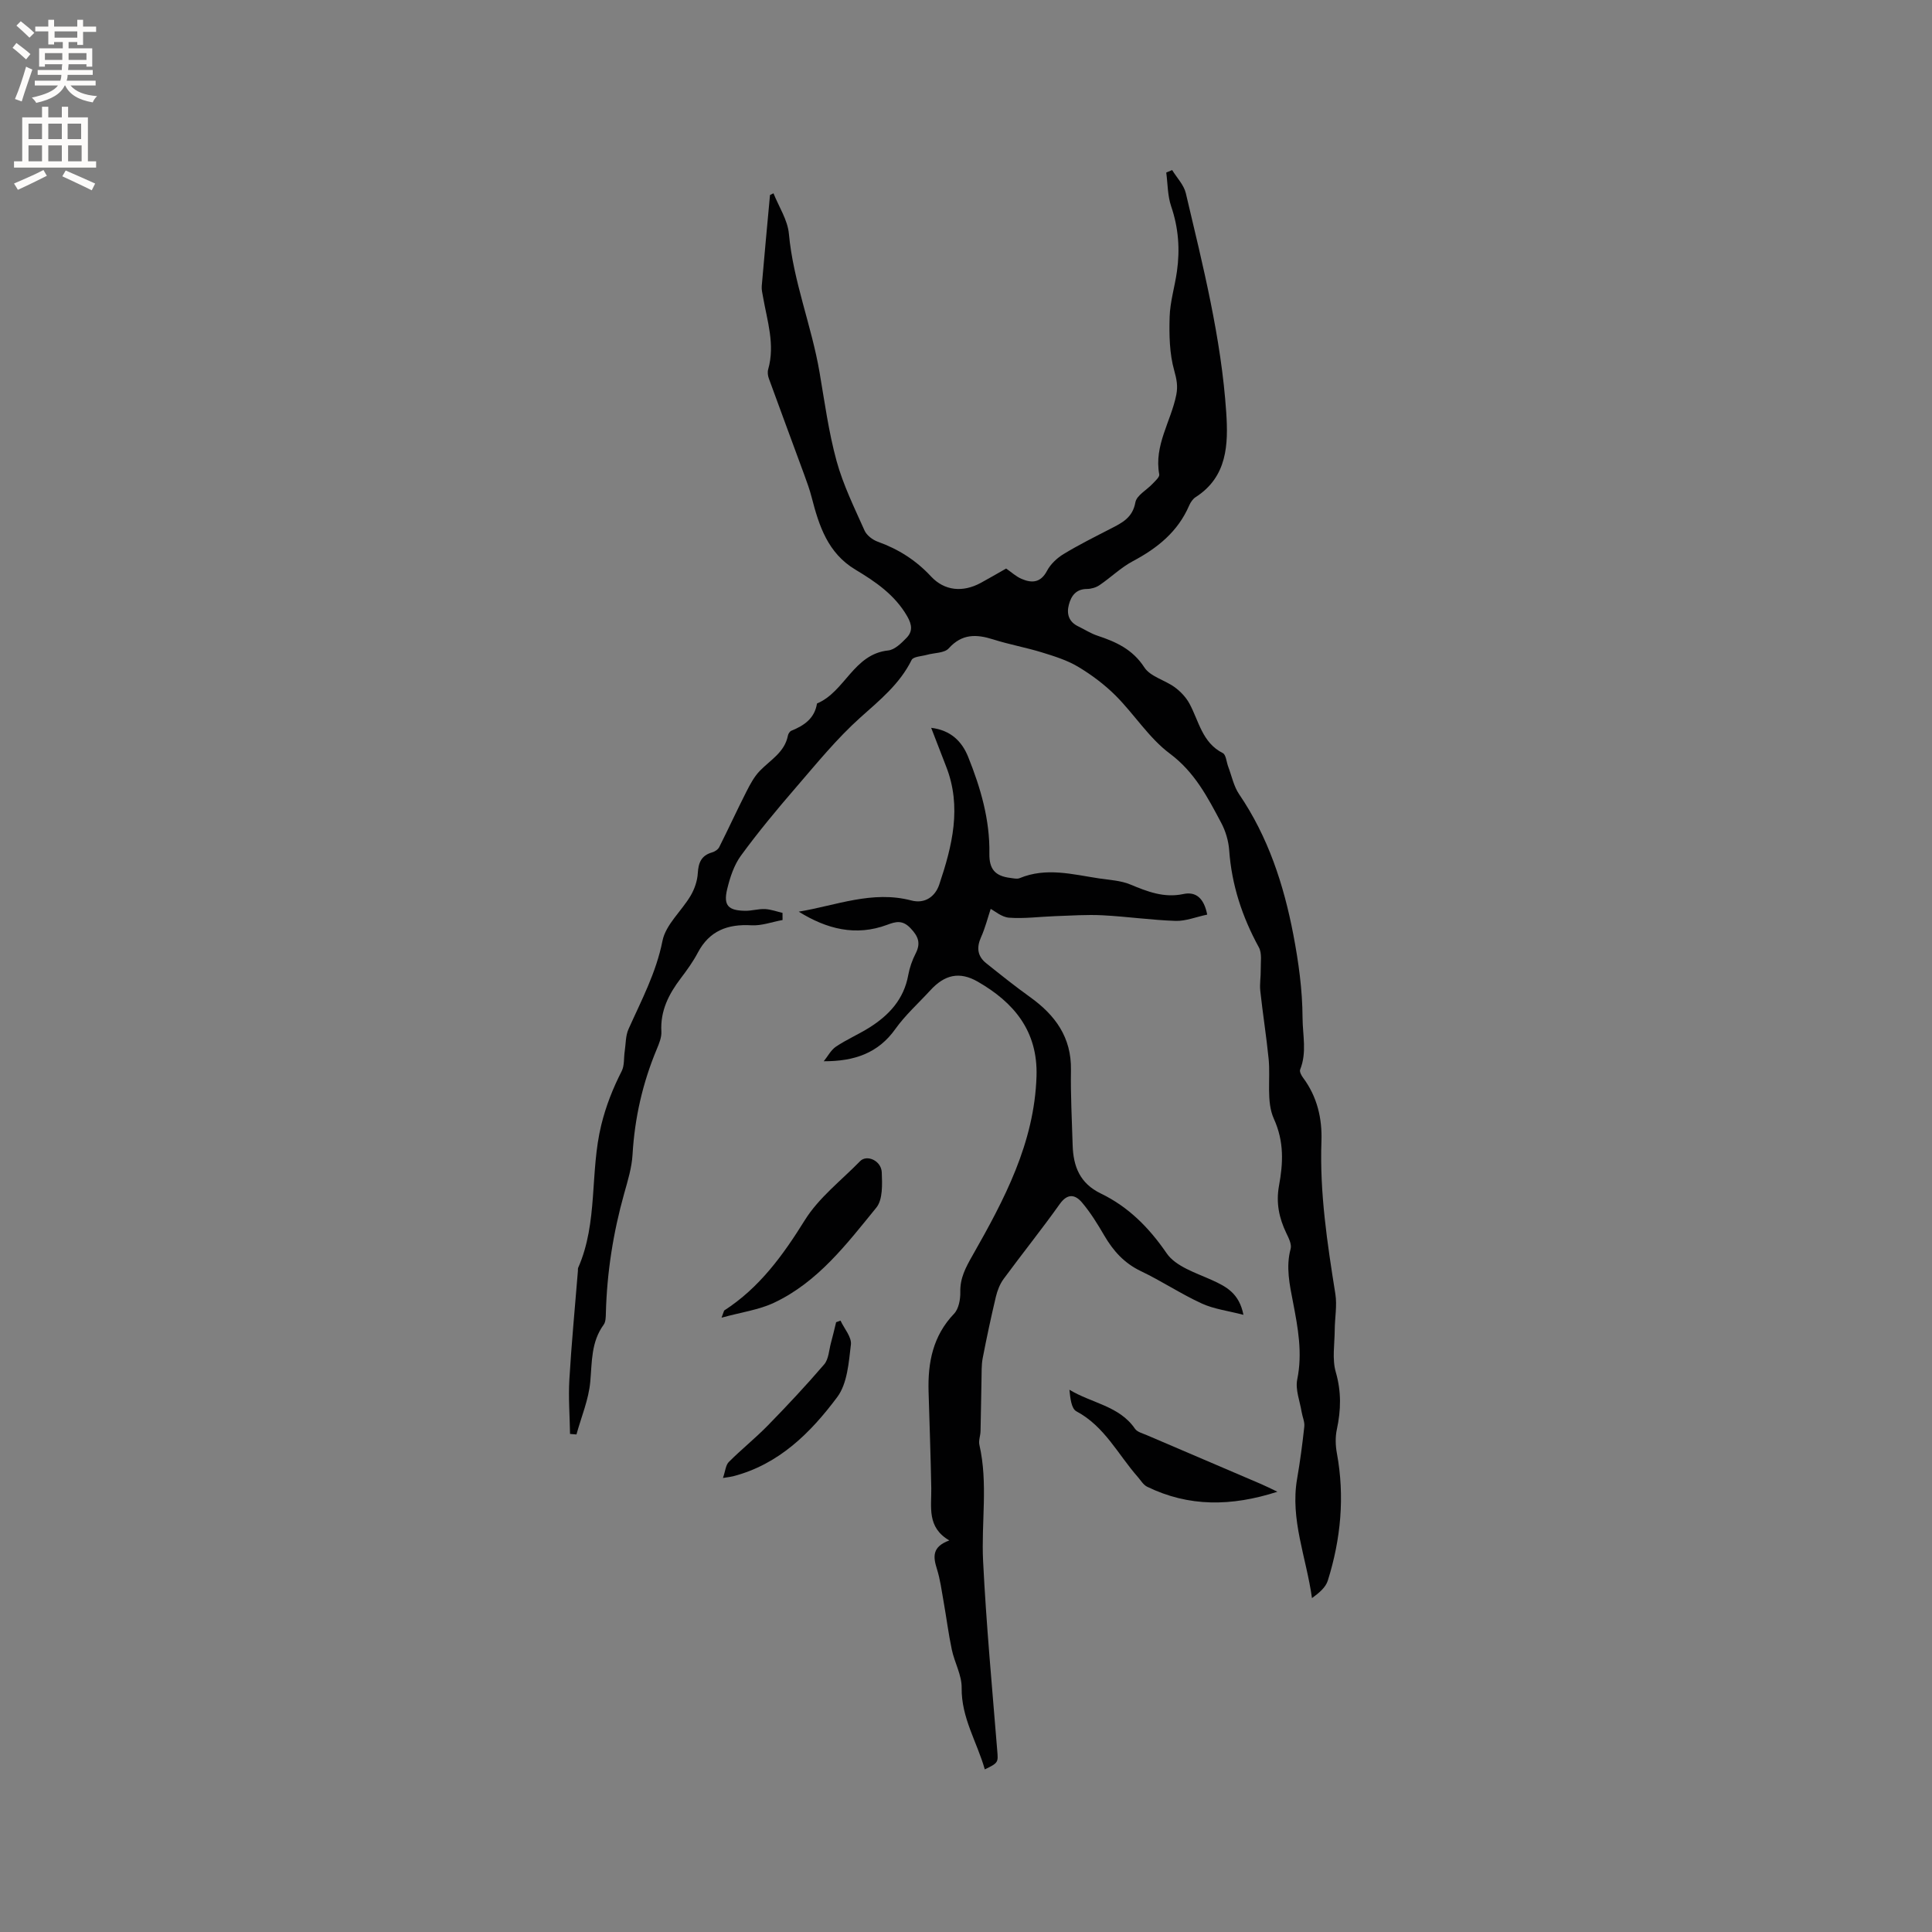 <svg enable-background="new 0 0 400 400" viewBox="0 0 400 400" xmlns="http://www.w3.org/2000/svg"><rect x="0" y="0" width="400" height="400" fill="#808080" stroke="none"/><g fill="#010102"><path d="m160.14 40.02c1.11 2.78 2.92 5.5 3.19 8.36.9 9.87 4.7 19.04 6.35 28.71 1.05 6.14 1.88 12.35 3.52 18.34 1.36 4.96 3.68 9.67 5.79 14.4.44 1 1.66 1.93 2.73 2.32 4.27 1.53 7.92 3.84 11.03 7.19 2.8 3.01 6.6 3.35 10.31 1.34 1.77-.96 3.5-1.98 5.25-2.97 1.09.75 2.04 1.64 3.17 2.13 2.15.93 3.98.84 5.3-1.67.73-1.38 2.06-2.63 3.41-3.45 3.16-1.92 6.49-3.58 9.78-5.27 2.35-1.21 4.53-2.26 5.1-5.45.26-1.45 2.36-2.55 3.57-3.85.55-.59 1.47-1.39 1.37-1.93-1.12-6.01 2.44-10.98 3.53-16.49.35-1.78.08-3.19-.42-4.98-1-3.53-1.07-7.42-.96-11.14.09-3.14 1.07-6.25 1.51-9.4.65-4.57.33-9.03-1.19-13.48-.75-2.2-.71-4.66-1.02-7.01.41-.17.81-.34 1.22-.51.97 1.59 2.42 3.06 2.83 4.78 3.54 15 7.34 29.99 8.37 45.43.43 6.52.26 13.28-6.33 17.5-.58.37-1.06 1.08-1.34 1.73-2.34 5.43-6.57 8.83-11.67 11.54-2.48 1.32-4.55 3.37-6.9 4.96-.72.49-1.72.78-2.6.79-2.25.01-3.25 1.41-3.74 3.24-.51 1.9-.03 3.56 1.93 4.5 1.33.64 2.59 1.47 3.98 1.93 3.86 1.28 7.28 2.82 9.71 6.56 1.24 1.92 4.25 2.62 6.29 4.11 1.2.88 2.33 2.07 3.04 3.37 1.98 3.64 2.63 8.1 6.92 10.27.67.34.75 1.84 1.11 2.79.73 1.92 1.14 4.07 2.27 5.73 6.01 8.83 9.24 18.73 11.22 29.06 1.08 5.67 1.88 11.35 1.91 17.26.02 3.6.93 7.12-.5 10.69-.17.42.26 1.23.62 1.7 2.91 3.92 3.96 8.41 3.79 13.15-.38 10.67 1.21 21.12 2.88 31.59.39 2.43-.12 5-.13 7.5-.02 2.91-.56 6 .22 8.69 1.17 4.05 1.08 7.86.22 11.86-.34 1.58-.29 3.35.01 4.95 1.65 8.96.82 17.74-1.88 26.35-.45 1.44-1.83 2.58-3.28 3.63-1.17-8.43-4.54-16.26-3.08-24.69.62-3.58 1.1-7.19 1.49-10.81.11-.98-.38-2.01-.55-3.03-.36-2.25-1.34-4.64-.91-6.74 1.12-5.49.15-10.67-.88-16.02-.69-3.56-1.51-7.26-.49-11.02.26-.95-.41-2.25-.9-3.27-1.49-3.12-2.15-6.23-1.51-9.78.85-4.64 1.11-9.09-1.06-13.88-1.61-3.55-.68-8.21-1.08-12.36-.47-4.71-1.22-9.4-1.73-14.11-.16-1.44.12-2.92.09-4.37-.03-1.57.3-3.41-.39-4.66-3.45-6.31-5.63-12.91-6.14-20.11-.14-1.92-.74-3.95-1.65-5.66-2.81-5.28-5.47-10.48-10.63-14.33-4.32-3.22-7.34-8.12-11.22-12-2.3-2.3-5-4.32-7.79-5.99-2.28-1.36-4.93-2.18-7.49-2.97-3.31-1.02-6.76-1.63-10.06-2.68-3.5-1.11-6.47-1.21-9.23 1.85-.89.99-2.97.9-4.49 1.33-1.11.31-2.84.36-3.19 1.07-2.47 4.99-6.58 8.3-10.62 11.92-4.87 4.36-9.05 9.52-13.35 14.5-3.94 4.56-7.8 9.21-11.36 14.08-1.44 1.97-2.28 4.54-2.86 6.96-.8 3.36.21 4.42 3.73 4.47 1.36.02 2.74-.42 4.09-.36 1.22.06 2.43.51 3.64.79 0 .49.01.98.01 1.48-2.16.39-4.34 1.22-6.47 1.09-4.93-.28-8.69 1.14-11.08 5.68-.98 1.86-2.24 3.6-3.52 5.29-2.49 3.28-4.26 6.73-4.02 11.03.07 1.19-.47 2.48-.95 3.64-2.93 7-4.58 14.26-5.02 21.85-.16 2.71-.99 5.4-1.73 8.04-2.27 8.1-3.57 16.33-3.79 24.73-.02.83-.02 1.84-.46 2.44-2.61 3.58-2.4 7.67-2.77 11.8-.33 3.69-1.86 7.28-2.86 10.92-.44-.04-.89-.08-1.33-.11-.06-3.76-.36-7.53-.14-11.26.44-7.51 1.17-15 1.77-22.5.02-.21-.03-.45.05-.63 4.16-9.43 2.39-19.83 4.79-29.59.98-3.99 2.41-7.57 4.23-11.15.59-1.16.41-2.72.62-4.09.23-1.54.17-3.21.78-4.58 2.67-5.97 5.73-11.68 7.04-18.29.67-3.36 3.95-6.17 5.83-9.35.81-1.38 1.39-3.07 1.48-4.65.13-2.17.72-3.66 2.93-4.3.57-.16 1.25-.59 1.5-1.09 1.91-3.79 3.68-7.66 5.61-11.45.78-1.54 1.63-3.15 2.82-4.37 2.18-2.25 5.13-3.83 5.8-7.29.07-.38.39-.87.71-1 2.65-1.07 4.82-2.55 5.31-5.64 5.8-2.42 7.56-10.23 14.74-10.98 1.35-.14 2.73-1.51 3.79-2.6 1.28-1.32 1.18-2.68.14-4.49-2.57-4.44-6.56-7.15-10.73-9.65-5.71-3.43-7.52-9.06-9.04-14.95-.41-1.6-.98-3.17-1.55-4.72-2.43-6.64-4.91-13.26-7.32-19.9-.21-.57-.3-1.31-.14-1.88 1.47-5.15-.21-10.07-1.07-15.04-.13-.73-.32-1.48-.26-2.21.54-6.29 1.13-12.57 1.71-18.85.24-.12.48-.24.72-.36z"/><path d="m249.94 189.36c-2.34.49-4.47 1.37-6.57 1.3-5.04-.17-10.06-.9-15.1-1.16-3.27-.17-6.55.07-9.83.18-3.17.11-6.37.55-9.51.32-1.54-.11-3-1.4-3.82-1.82-.59 1.77-1.12 3.91-2.01 5.89-.96 2.16-.71 3.93 1.1 5.37 2.98 2.38 5.96 4.77 9.06 6.99 5.2 3.73 8.58 8.32 8.47 15.08-.09 5.19.2 10.38.35 15.58.13 4.38 1.47 7.9 5.83 10.01 5.71 2.76 9.98 7.05 13.64 12.39 1.86 2.71 6.01 4.03 9.33 5.52 3.03 1.37 5.69 2.77 6.56 7.21-3.17-.83-6.08-1.18-8.62-2.34-4.32-1.98-8.32-4.66-12.62-6.71-3.44-1.64-5.72-4.19-7.58-7.38-1.38-2.37-2.84-4.74-4.6-6.82-1.37-1.62-2.96-2-4.6.3-3.75 5.27-7.8 10.31-11.63 15.52-.78 1.06-1.3 2.41-1.61 3.71-1 4.22-1.91 8.47-2.73 12.73-.27 1.43-.2 2.93-.24 4.39-.08 3.56-.11 7.13-.2 10.69-.02.94-.44 1.94-.24 2.82 1.83 7.99.37 16.07.77 24.08.65 13.1 1.87 26.17 2.93 39.25.19 2.36.28 2.52-2.58 3.87-1.6-5.66-4.87-10.66-4.79-16.88.04-2.63-1.48-5.24-2.04-7.92-.7-3.29-1.11-6.64-1.7-9.95-.4-2.26-.7-4.57-1.38-6.74-.79-2.5-1.04-4.59 2.56-5.91-4.69-2.74-3.66-6.92-3.73-10.86-.12-6.67-.37-13.33-.56-20-.17-5.99.9-11.5 5.28-16.08.96-1 1.32-2.96 1.29-4.46-.07-2.92 1.11-5.1 2.52-7.58 6.58-11.57 12.82-23.3 13.26-37.13.29-9.34-4.66-15.27-12.19-19.59-3.76-2.15-6.83-1.44-9.8 1.81-2.44 2.66-5.17 5.1-7.25 8.02-3.51 4.94-8.42 6.69-14.81 6.66.83-1.02 1.48-2.31 2.52-3.02 2.19-1.47 4.65-2.53 6.89-3.93 4.08-2.56 7.18-5.88 8.08-10.88.28-1.54.82-3.09 1.54-4.49 1.09-2.14.55-3.54-1.09-5.25-1.63-1.7-3-1.36-4.78-.69-6.54 2.45-12.56.88-18.34-2.71 7.74-1.28 15.23-4.44 23.3-2.32 2.88.76 4.97-.87 5.78-3.26 2.69-7.99 4.73-16.11 1.43-24.49-1-2.55-1.98-5.11-3.09-7.99 4.06.48 6.38 2.83 7.66 6.02 2.57 6.4 4.51 13 4.39 20.02-.05 3.25 1.21 4.66 4.38 5.04.63.08 1.36.26 1.89.04 5.49-2.28 10.94-.78 16.4.05 2.19.33 4.5.43 6.5 1.26 3.56 1.48 6.98 2.83 10.99 1.98 2.55-.55 4.26.79 4.94 4.26z"/><path d="m149.39 272.81c.49-1.31.5-1.45.57-1.5 7.28-4.7 12.14-11.41 16.67-18.69 2.89-4.65 7.54-8.21 11.44-12.21 1.4-1.44 4.39-.11 4.49 2.31.1 2.46.23 5.64-1.12 7.3-6.13 7.52-12.1 15.42-21.19 19.7-3.14 1.48-6.75 1.96-10.86 3.09z"/><path d="m264.47 308.85c-9.54 3.07-18.35 3.16-26.97-1.04-.79-.39-1.32-1.32-1.94-2.03-4.09-4.64-6.86-10.47-12.7-13.58-1.07-.57-1.27-2.76-1.45-4.47 4.61 2.8 10.33 3.33 13.57 8.07.47.69 1.6.96 2.47 1.34 7.87 3.38 15.75 6.74 23.63 10.11.95.4 1.88.88 3.39 1.6z"/><path d="m149.68 306c.5-1.43.56-2.65 1.2-3.3 2.61-2.62 5.52-4.94 8.11-7.59 4-4.1 7.92-8.28 11.65-12.63.93-1.09.99-2.94 1.4-4.45.39-1.42.72-2.85 1.07-4.28.3-.11.61-.22.91-.33.77 1.66 2.33 3.41 2.15 4.95-.44 3.72-.74 8.07-2.82 10.87-5.52 7.4-12.08 13.94-21.54 16.4-.4.11-.82.15-2.13.36z"/></g><path d="m2.6 9.9.8-1c.9.7 1.9 1.4 2.9 2.3l-.9 1.1c-1.1-1-2-1.8-2.8-2.4zm.5 10.6c.9-2.1 1.6-4.3 2.3-6.7.4.2.8.4 1.3.6-.7 2.1-1.5 4.3-2.2 6.6zm.3-15.2.9-.9c1 .8 2 1.6 2.8 2.4l-1 1c-.9-.9-1.8-1.7-2.7-2.5zm12.6-1.2h1.2v1.4h2.7v1.1h-2.7v2.7h-1.2v-.6h-1.8v1.3h4.9v3.8h-1.2v-.5h-3.7c0 .4-.1.9-.1 1.2h5.1v1h-5.2c0 .5-.1.9-.2 1.2h6v1h-5.2c1.1 1.3 2.9 2 5.5 2.2-.4.4-.7.8-.9 1.3-2.9-.5-4.8-1.6-5.7-3.5h-.1c-.8 1.7-2.7 2.9-5.9 3.6-.2-.4-.6-.8-.9-1.1 2.8-.6 4.6-1.4 5.4-2.5h-4.8v-1h5.3c.1-.3.2-.7.2-1.2h-4.9v-1h5c0-.4 0-.8.1-1.2h-3.6v.5h-1.2v-3.8h4.9v-1.3h-1.8v.5h-1.2v-2.7h-2.7v-1h2.7v-1.4h1.2v1.4h4.8zm-6.7 8.3h3.6c0-.4 0-.9 0-1.4h-3.6zm1.9-4.6h4.8v-1.3h-4.7v1.3zm6.7 3.2h-3.7v1.4h3.7z" fill="#fcfbfa"/><path d="m8.7 22.1h1.3v2.2h2.8v-2.2h1.3v2.2h4.1v9.1h1.7v1.3h-17v-1.3h1.7v-9.1h4.1zm.3 13.1.7 1.2c-1.8.9-3.8 1.9-6 2.9-.2-.4-.5-.8-.8-1.3 2.3-1 4.4-1.9 6.1-2.8zm-3.1-6.4h2.8v-3.2h-2.8zm0 4.6h2.8v-3.3h-2.8zm4.1-4.6h2.8v-3.2h-2.8zm0 4.6h2.8v-3.3h-2.8zm3.6 1.9c2.1.9 4.1 1.8 6.1 2.7l-.7 1.4c-2.2-1.1-4.2-2-6.1-2.9zm3.2-9.7h-2.8v3.2h2.8zm-2.7 7.8h2.8v-3.3h-2.8z" fill="#fcfbfa"/></svg>